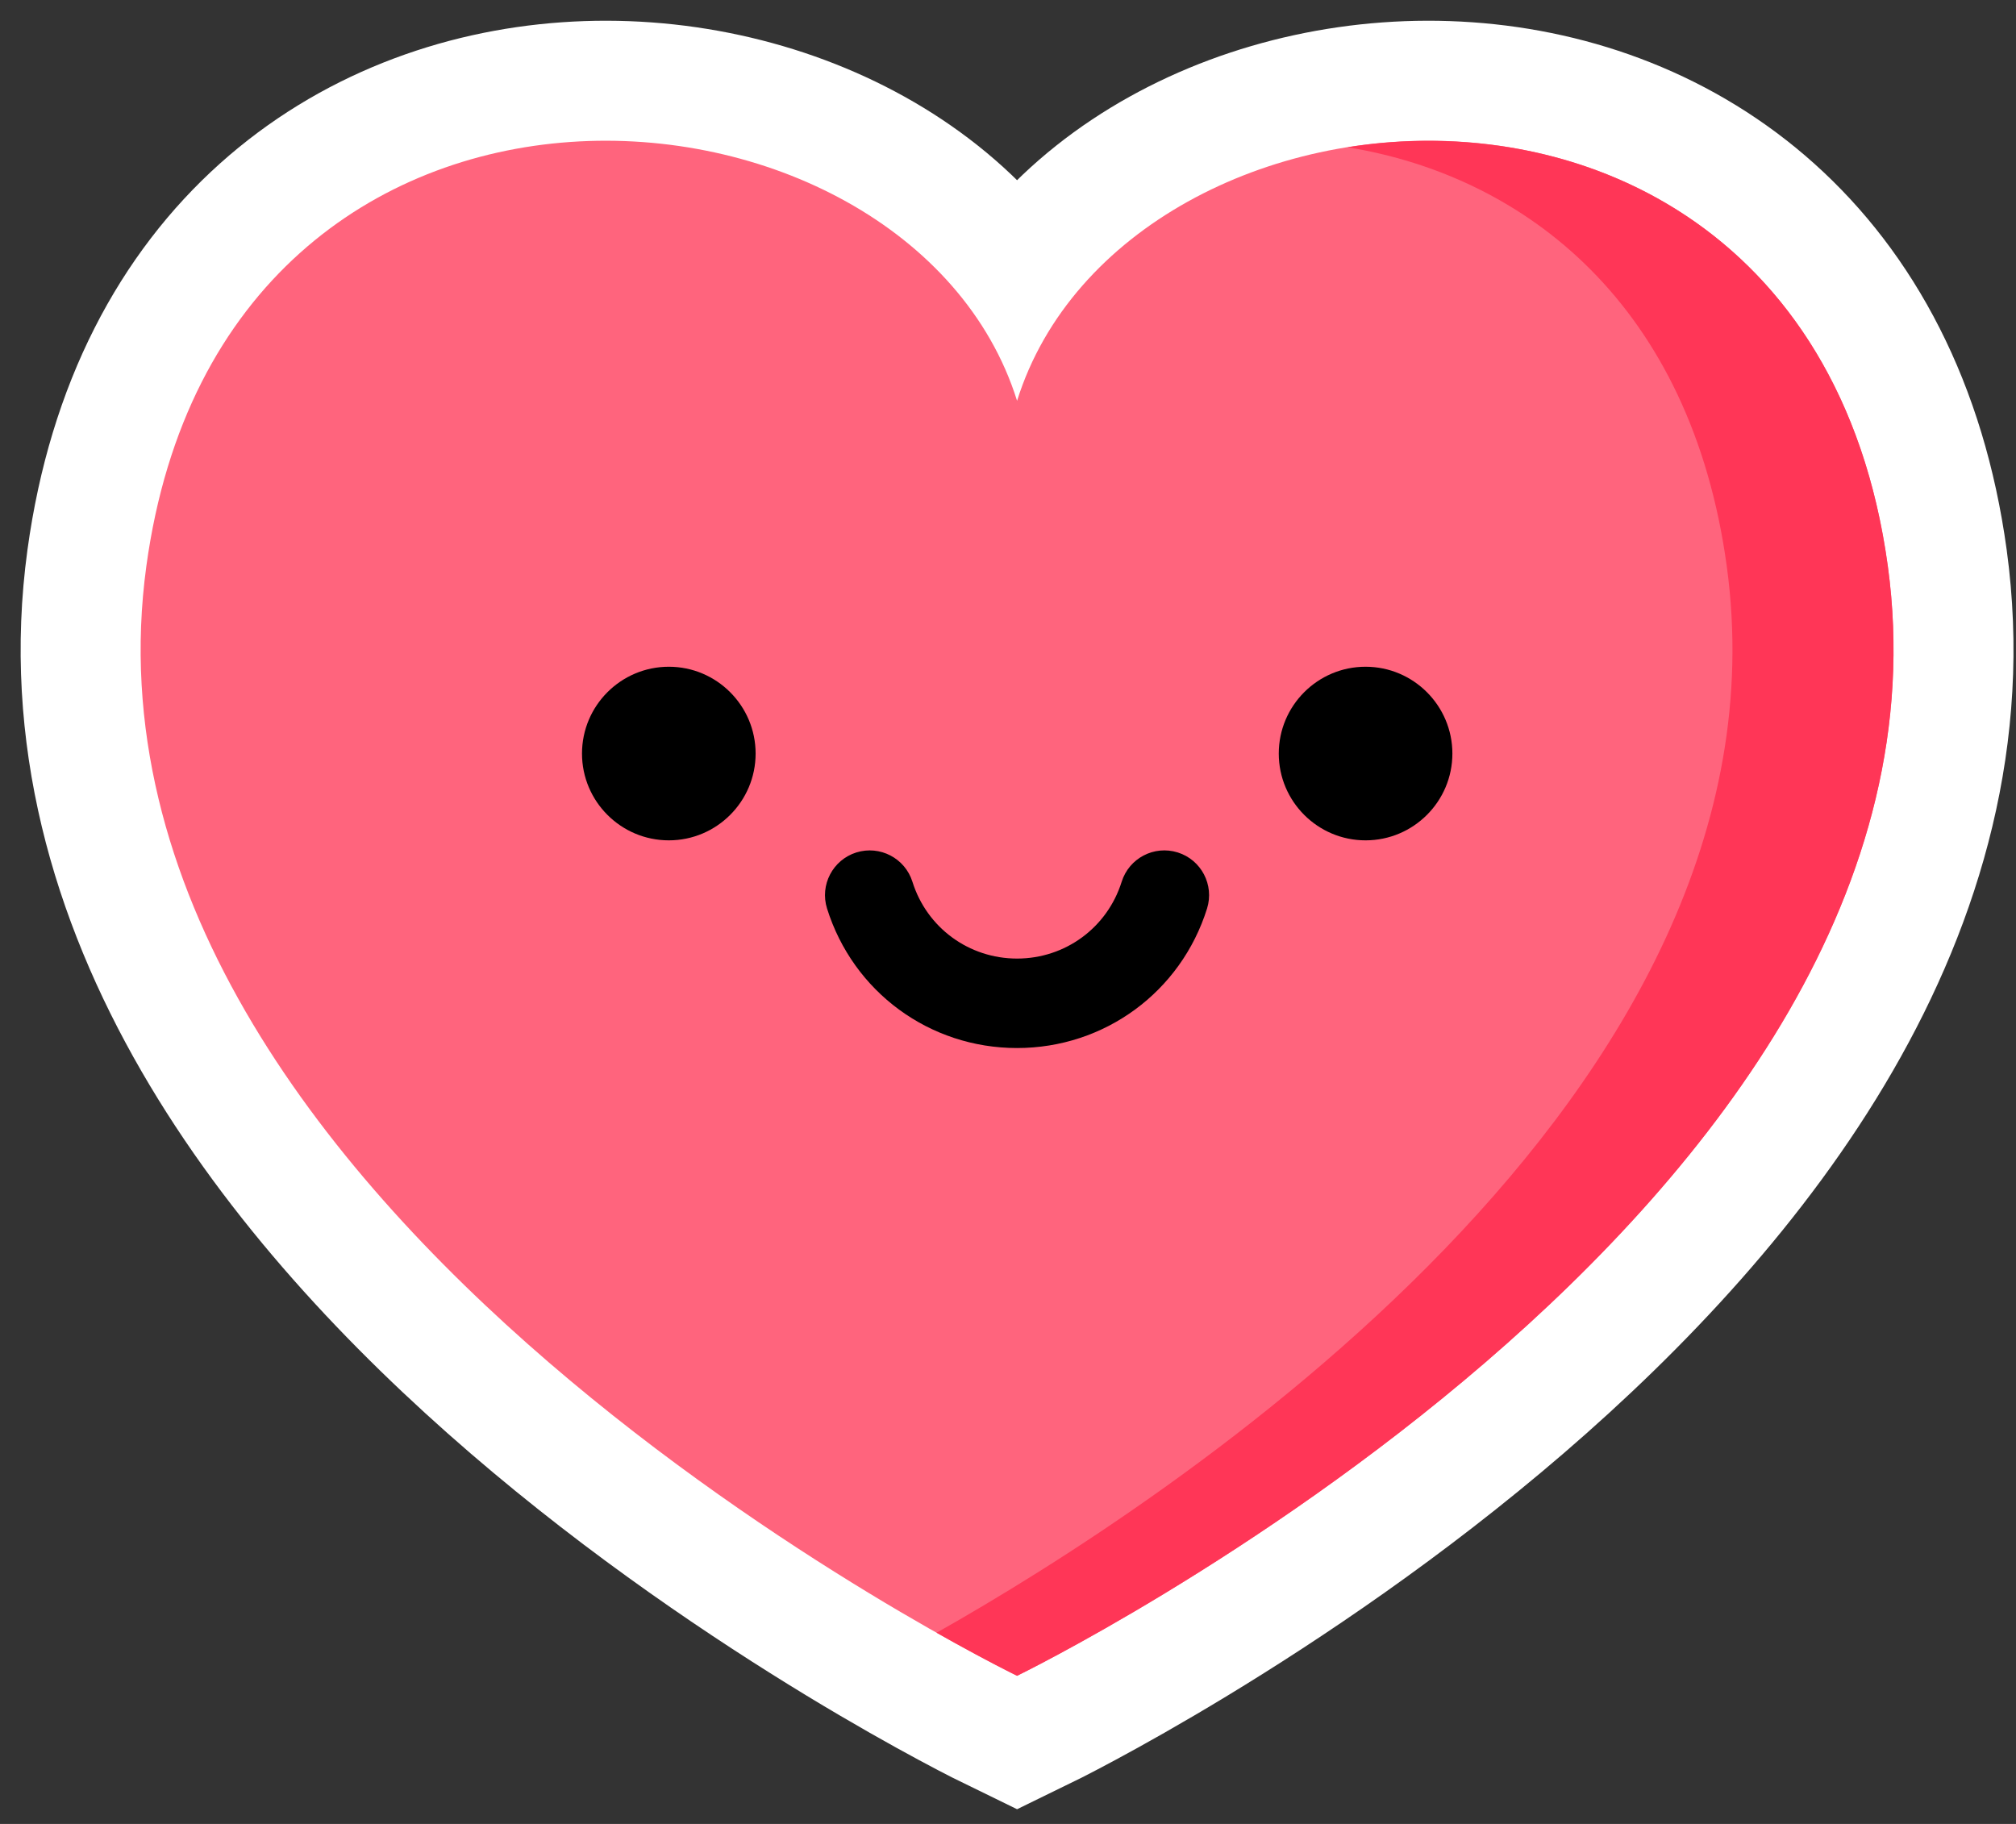 <svg width="42" height="38" viewBox="0 0 42 38" fill="none" xmlns="http://www.w3.org/2000/svg">
<rect x="0" y="0" width="42" height="38" fill="#333333" stroke="none"/>
<path d="M21.189 8.35C18.938 1.169 4.662 0.004 3.049 11.794C1.214 25.203 21.189 34.914 21.189 34.914C21.189 34.914 41.163 25.203 39.329 11.794C37.716 0.004 23.439 1.169 21.189 8.35Z" fill="white" stroke="white" stroke-width="5"/>
<path d="M21.189 8.35C18.938 1.169 4.662 0.004 3.049 11.794C1.214 25.203 21.189 34.914 21.189 34.914C21.189 34.914 41.163 25.203 39.329 11.794C37.716 0.004 23.439 1.169 21.189 8.35Z" fill="#FF647D"/>
<path d="M39.33 11.794C38.361 4.716 32.828 2.308 28.074 3.068C31.787 3.672 35.23 6.352 35.974 11.794C37.481 22.805 24.281 31.323 19.512 34.017C20.55 34.604 21.189 34.914 21.189 34.914C21.189 34.914 41.164 25.203 39.33 11.794Z" fill="#FF3657"/>
<path d="M13.934 17.508C14.931 17.508 15.742 16.697 15.742 15.7C15.742 14.703 14.931 13.891 13.934 13.891C12.936 13.891 12.125 14.702 12.125 15.7C12.125 16.697 12.936 17.508 13.934 17.508Z" fill="black"/>
<path d="M30.258 15.7C30.258 14.703 29.447 13.891 28.449 13.891C27.452 13.891 26.641 14.702 26.641 15.7C26.641 16.697 27.452 17.508 28.449 17.508C29.447 17.508 30.258 16.697 30.258 15.7Z" fill="black"/>
<path d="M21.188 21.835C23.011 21.835 24.602 20.667 25.147 18.928C25.3 18.437 25.027 17.914 24.536 17.76C24.044 17.606 23.522 17.88 23.368 18.371C23.068 19.328 22.192 19.971 21.189 19.971C20.185 19.971 19.309 19.328 19.009 18.371C18.855 17.88 18.332 17.607 17.841 17.76C17.35 17.914 17.076 18.437 17.23 18.928C17.775 20.667 19.365 21.835 21.188 21.835Z" fill="black"/>
</svg>

